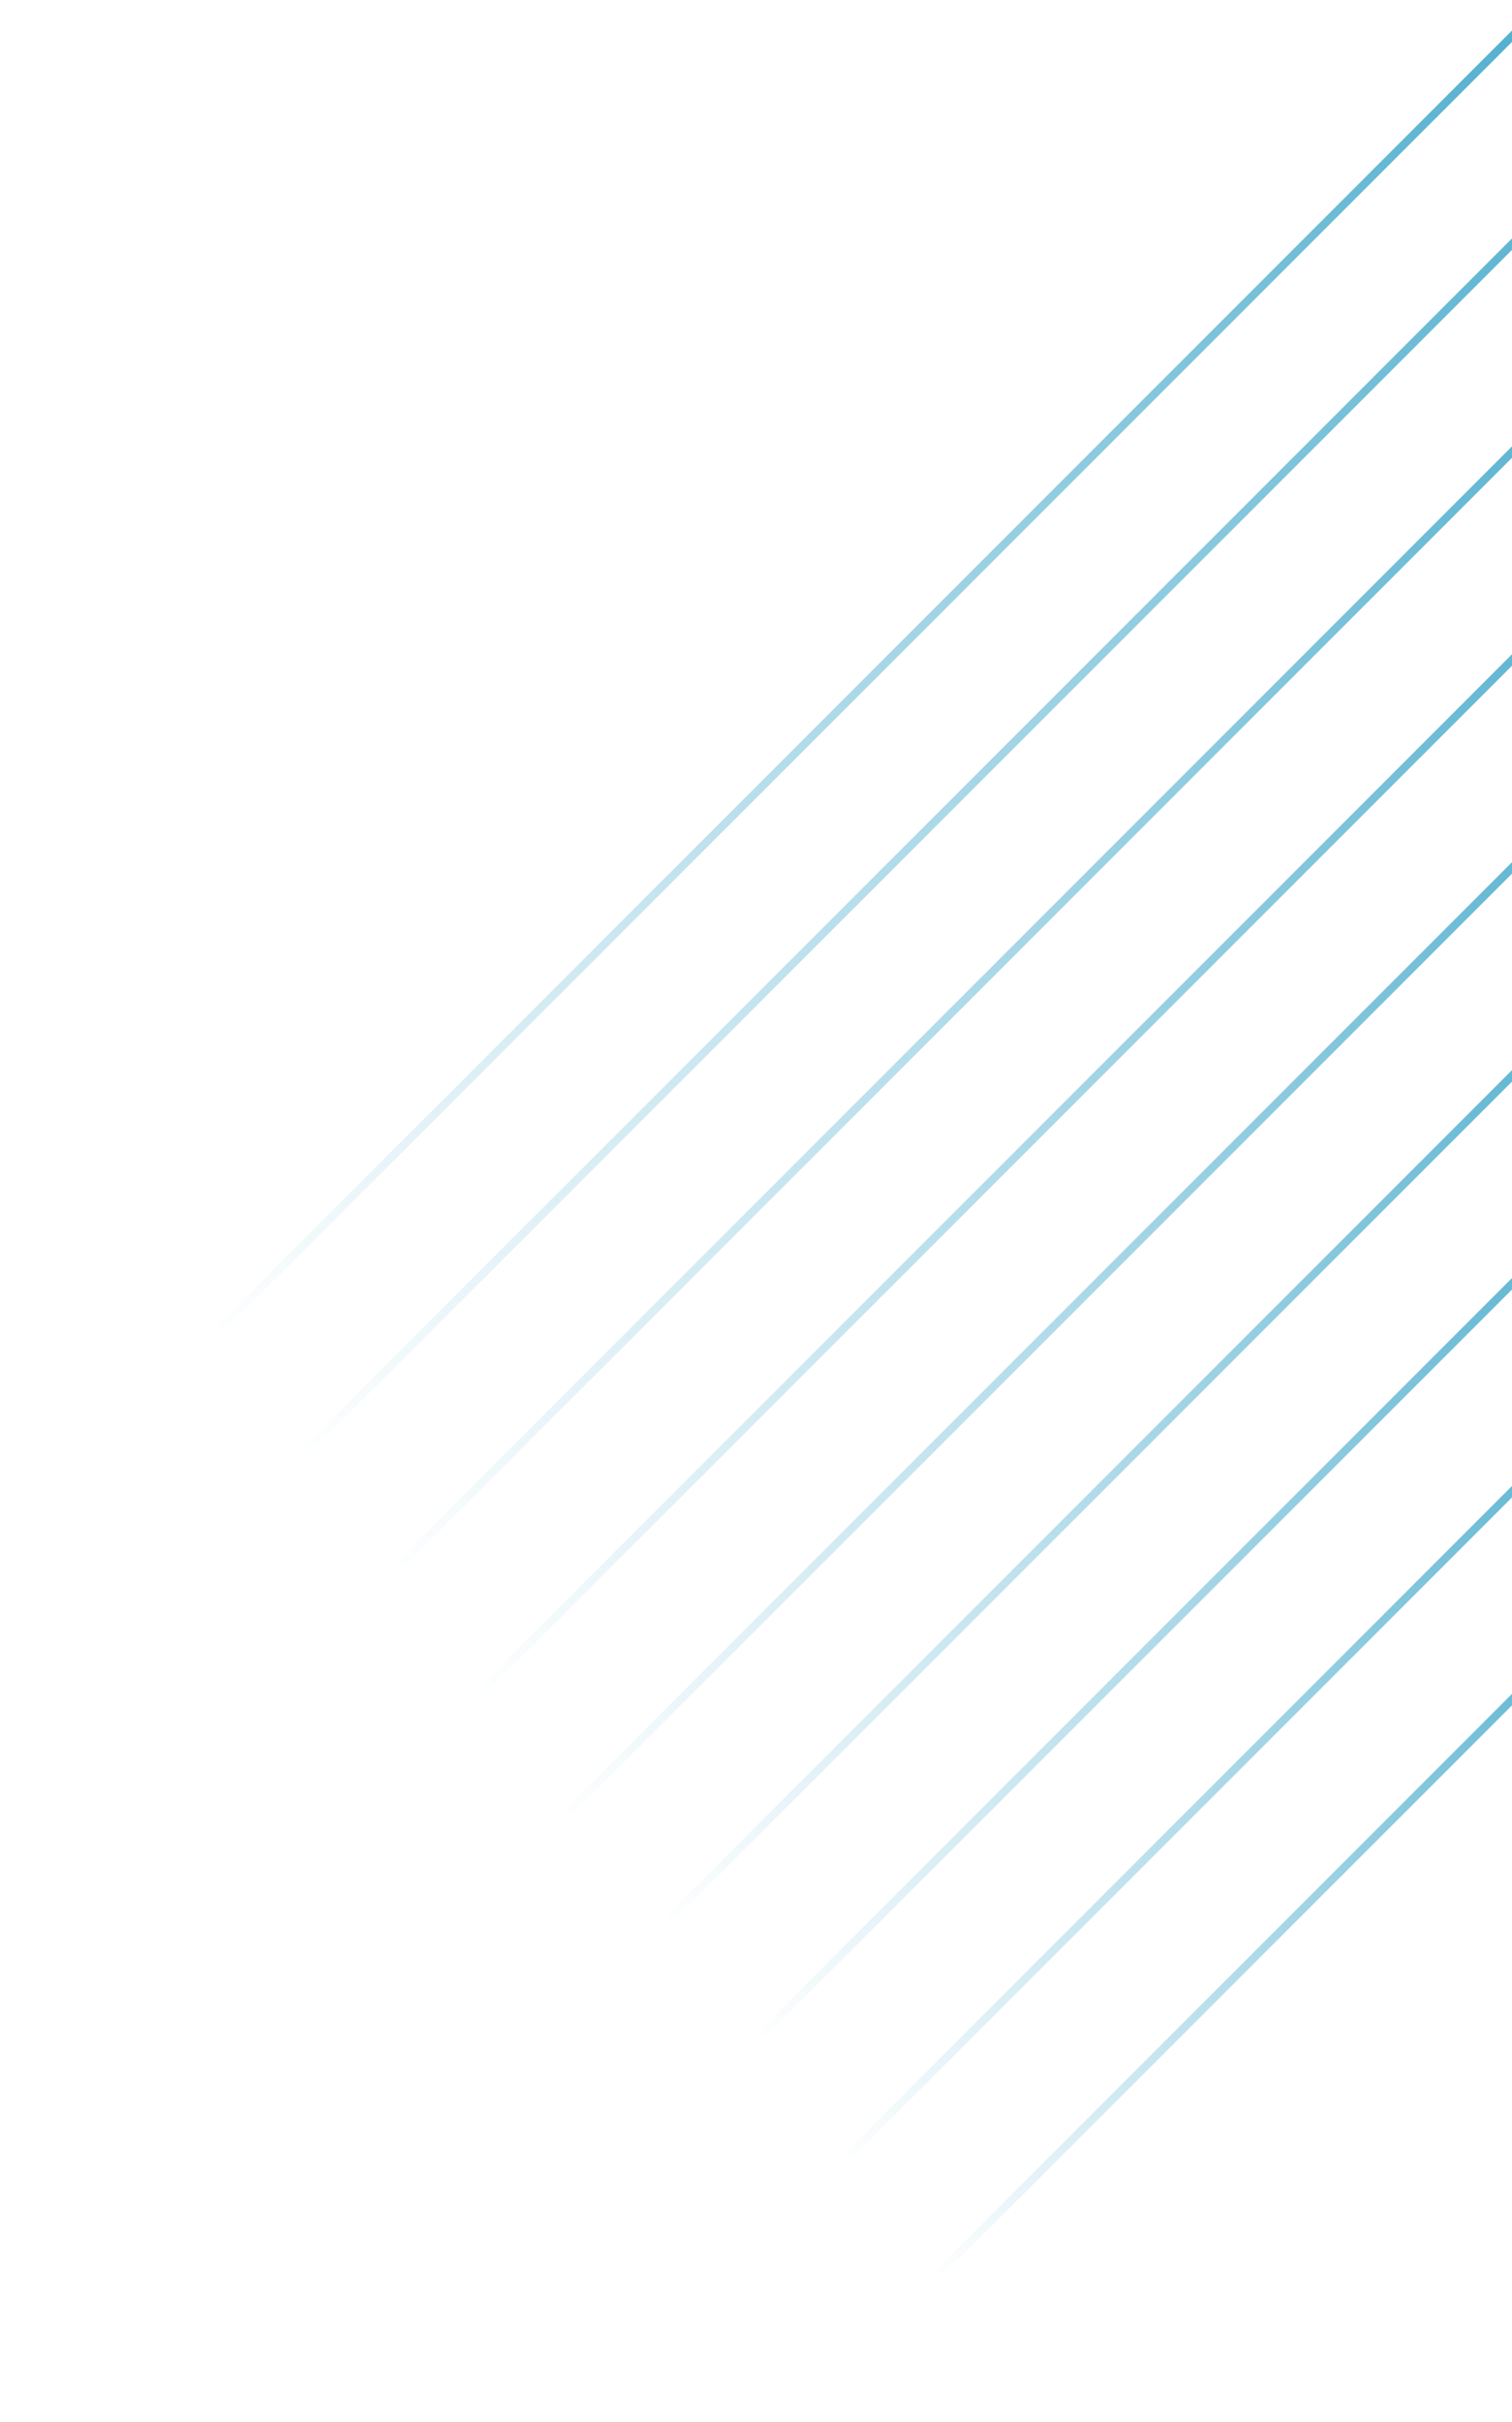 <svg xmlns="http://www.w3.org/2000/svg" xmlns:xlink="http://www.w3.org/1999/xlink" width="316" height="506"><defs><clipPath id="b"><path fill="#fff" stroke="#707070" d="M1604 2797h316v506h-316z" data-name="Rectangle 5952"/></clipPath><clipPath id="c"><path fill="url(#a)" d="M0 0h338.115v508.234H0z" data-name="Rectangle 5815"/></clipPath><clipPath id="d"><path fill="url(#a)" d="M332.67 0 9.047 323.623l-1.2-1.2L330.275 0Z" data-name="Path 16270" transform="translate(-7.85)"/></clipPath><clipPath id="f"><path fill="url(#a)" d="M327.255 3.559v2.395L1.2 332.014l-1.2-1.2Z" data-name="Path 16271" transform="translate(0 -3.559)"/></clipPath><clipPath id="g"><path fill="url(#a)" d="M316.4 16.383v2.395L1.2 333.978l-1.2-1.2Z" data-name="Path 16272" transform="translate(0 -16.383)"/></clipPath><clipPath id="h"><path fill="url(#a)" d="M305.537 29.207V31.6L1.2 335.941l-1.2-1.2Z" data-name="Path 16273" transform="translate(0 -29.207)"/></clipPath><clipPath id="i"><path fill="url(#a)" d="M294.678 42.03v2.395L1.2 337.906l-1.2-1.2Z" data-name="Path 16274" transform="translate(0 -42.03)"/></clipPath><clipPath id="j"><path fill="url(#a)" d="M283.819 54.853v2.395L1.2 339.87l-1.2-1.2Z" data-name="Path 16275" transform="translate(0 -54.853)"/></clipPath><clipPath id="k"><path fill="url(#a)" d="M272.96 67.677v2.395L1.2 341.835l-1.2-1.2Z" data-name="Path 16276" transform="translate(0 -67.677)"/></clipPath><clipPath id="l"><path fill="url(#a)" d="M262.1 80.5v2.4L1.2 343.8 0 342.6Z" data-name="Path 16277" transform="translate(0 -80.501)"/></clipPath><clipPath id="m"><path fill="url(#a)" d="M251.24 93.324v2.395L1.2 345.762l-1.2-1.2Z" data-name="Path 16278" transform="translate(0 -93.324)"/></clipPath><clipPath id="n"><path fill="url(#a)" d="M240.38 106.148v2.395L1.2 347.726l-1.2-1.2Z" data-name="Path 16279" transform="translate(0 -106.148)"/></clipPath><clipPath id="o"><path fill="url(#a)" d="M229.52 118.971v2.395L1.2 349.691l-1.2-1.2Z" data-name="Path 16280" transform="translate(0 -118.971)"/></clipPath><clipPath id="p"><path fill="url(#a)" d="M218.662 131.794v2.4L1.2 351.654l-1.2-1.2Z" data-name="Path 16281" transform="translate(0 -131.794)"/></clipPath><clipPath id="q"><path fill="url(#a)" d="M207.8 144.618v2.395L1.2 353.618l-1.2-1.2Z" data-name="Path 16282" transform="translate(0 -144.618)"/></clipPath><clipPath id="r"><path fill="url(#a)" d="M196.944 157.442v2.395L1.2 355.582l-1.2-1.2Z" data-name="Path 16283" transform="translate(0 -157.442)"/></clipPath><clipPath id="s"><path fill="url(#a)" d="M186.082 170.265v2.395L1.2 357.547 0 356.35Z" data-name="Path 16284" transform="translate(0 -170.265)"/></clipPath><clipPath id="t"><path fill="url(#a)" d="M175.224 183.088v2.395L1.2 359.51l-1.2-1.2Z" data-name="Path 16285" transform="translate(0 -183.088)"/></clipPath><clipPath id="u"><path fill="url(#a)" d="M164.364 195.912v2.395L1.2 361.474l-1.2-1.2Z" data-name="Path 16286" transform="translate(0 -195.912)"/></clipPath><clipPath id="v"><path fill="url(#a)" d="M153.5 208.736v2.395L1.2 363.438l-1.2-1.2Z" data-name="Path 16287" transform="translate(0 -208.736)"/></clipPath><linearGradient id="a" x1=".459" x2=".744" y1="-.202" y2=".801" gradientUnits="objectBoundingBox"><stop offset="0" stop-color="#289cc3"/><stop offset="1" stop-color="#289cc3" stop-opacity="0"/></linearGradient><linearGradient xlink:href="#a" id="e" x1=".541" x2=".256" y1="1.202" y2=".199"/></defs><g clip-path="url(#b)" transform="translate(-1604 -2797)"><g data-name="Group 427" style="mix-blend-mode:normal;isolation:isolate"><g clip-path="url(#c)" data-name="Group 380" transform="translate(1603.942 2797)"><g data-name="Group 379"><g data-name="Group 378"><g clip-path="url(#c)" data-name="Group 377" style="mix-blend-mode:screen;isolation:isolate"><g data-name="Group 376"><g clip-path="url(#c)" data-name="Group 375"><g data-name="Group 340"><g clip-path="url(#d)" data-name="Group 339"><path fill="url(#e)" d="M0 0h458.519v458.519H0z" data-name="Rectangle 5795" transform="rotate(-135 181.866 209.38)"/></g></g><g data-name="Group 342"><g clip-path="url(#f)" data-name="Group 341" transform="translate(10.86 6.028)"><path fill="url(#e)" d="M0 0h463.658v463.658H0z" data-name="Rectangle 5796" transform="rotate(-135 183.728 212.153)"/></g></g><g data-name="Group 344"><g clip-path="url(#g)" data-name="Group 343" transform="translate(21.718 27.748)"><path fill="url(#e)" d="M0 0h448.301v448.301H0z" data-name="Rectangle 5797" transform="rotate(-135 177.64 205.133)"/></g></g><g data-name="Group 346"><g clip-path="url(#h)" data-name="Group 345" transform="translate(32.578 49.467)"><path fill="url(#e)" d="M0 0h432.941v432.941H0z" data-name="Rectangle 5798" transform="rotate(-135 171.55 198.112)"/></g></g><g data-name="Group 348"><g clip-path="url(#i)" data-name="Group 347" transform="translate(43.438 71.185)"><path fill="url(#e)" d="M0 0h417.584v417.584H0z" data-name="Rectangle 5799" transform="rotate(-135 165.462 191.092)"/></g></g><g data-name="Group 350"><g clip-path="url(#j)" data-name="Group 349" transform="translate(54.296 92.903)"><path fill="url(#e)" d="M0 0h402.229v402.228H0z" data-name="Rectangle 5800" transform="rotate(-135 159.374 184.073)"/></g></g><g data-name="Group 352"><g clip-path="url(#k)" data-name="Group 351" transform="translate(65.156 114.623)"><path fill="url(#e)" d="M0 0h386.87v386.87H0z" data-name="Rectangle 5801" transform="rotate(-135 153.286 177.053)"/></g></g><g data-name="Group 354"><g clip-path="url(#l)" data-name="Group 353" transform="translate(76.016 136.343)"><path fill="url(#e)" d="M0 0h371.511v371.511H0z" data-name="Rectangle 5802" transform="rotate(-135 147.197 170.032)"/></g></g><g data-name="Group 356"><g clip-path="url(#m)" data-name="Group 355" transform="translate(86.875 158.061)"><path fill="url(#e)" d="M0 0h356.154v356.154H0z" data-name="Rectangle 5803" transform="rotate(-135 141.108 163.012)"/></g></g><g data-name="Group 358"><g clip-path="url(#n)" data-name="Group 357" transform="translate(97.735 179.781)"><path fill="url(#e)" d="M0 0h340.796v340.796H0z" data-name="Rectangle 5804" transform="rotate(-135 135.02 155.992)"/></g></g><g data-name="Group 360"><g clip-path="url(#o)" data-name="Group 359" transform="translate(108.595 201.499)"><path fill="url(#e)" d="M0 0h325.439v325.439H0z" data-name="Rectangle 5805" transform="rotate(-135 128.931 148.972)"/></g></g><g data-name="Group 362"><g clip-path="url(#p)" data-name="Group 361" transform="translate(119.453 223.217)"><path fill="url(#e)" d="M0 0h310.082v310.082H0z" data-name="Rectangle 5806" transform="rotate(-135 122.843 141.952)"/></g></g><g data-name="Group 364"><g clip-path="url(#q)" data-name="Group 363" transform="translate(130.313 244.936)"><path fill="url(#e)" d="M0 0h294.724v294.724H0z" data-name="Rectangle 5807" transform="rotate(-135 116.754 134.932)"/></g></g><g data-name="Group 366"><g clip-path="url(#r)" data-name="Group 365" transform="translate(141.171 266.656)"><path fill="url(#e)" d="M0 0h279.367v279.367H0z" data-name="Rectangle 5808" transform="rotate(-135 110.666 127.912)"/></g></g><g data-name="Group 368"><g clip-path="url(#s)" data-name="Group 367" transform="translate(152.033 288.374)"><path fill="url(#e)" d="M0 0h264.009v264.009H0z" data-name="Rectangle 5809" transform="rotate(-135 104.577 120.892)"/></g></g><g data-name="Group 370"><g clip-path="url(#t)" data-name="Group 369" transform="translate(162.891 310.092)"><path fill="url(#e)" d="M0 0h248.652v248.652H0z" data-name="Rectangle 5810" transform="rotate(-135 98.49 113.872)"/></g></g><g data-name="Group 372"><g clip-path="url(#u)" data-name="Group 371" transform="translate(173.751 331.812)"><path fill="url(#e)" d="M0 0h233.293v233.293H0z" data-name="Rectangle 5811" transform="rotate(-135 92.4 106.852)"/></g></g><g data-name="Group 374"><g clip-path="url(#v)" data-name="Group 373" transform="translate(184.611 353.532)"><path fill="url(#e)" d="M0 0h217.935v217.935H0z" data-name="Rectangle 5812" transform="rotate(-135 86.312 99.832)"/></g></g></g></g></g></g></g></g></g></g></svg>
